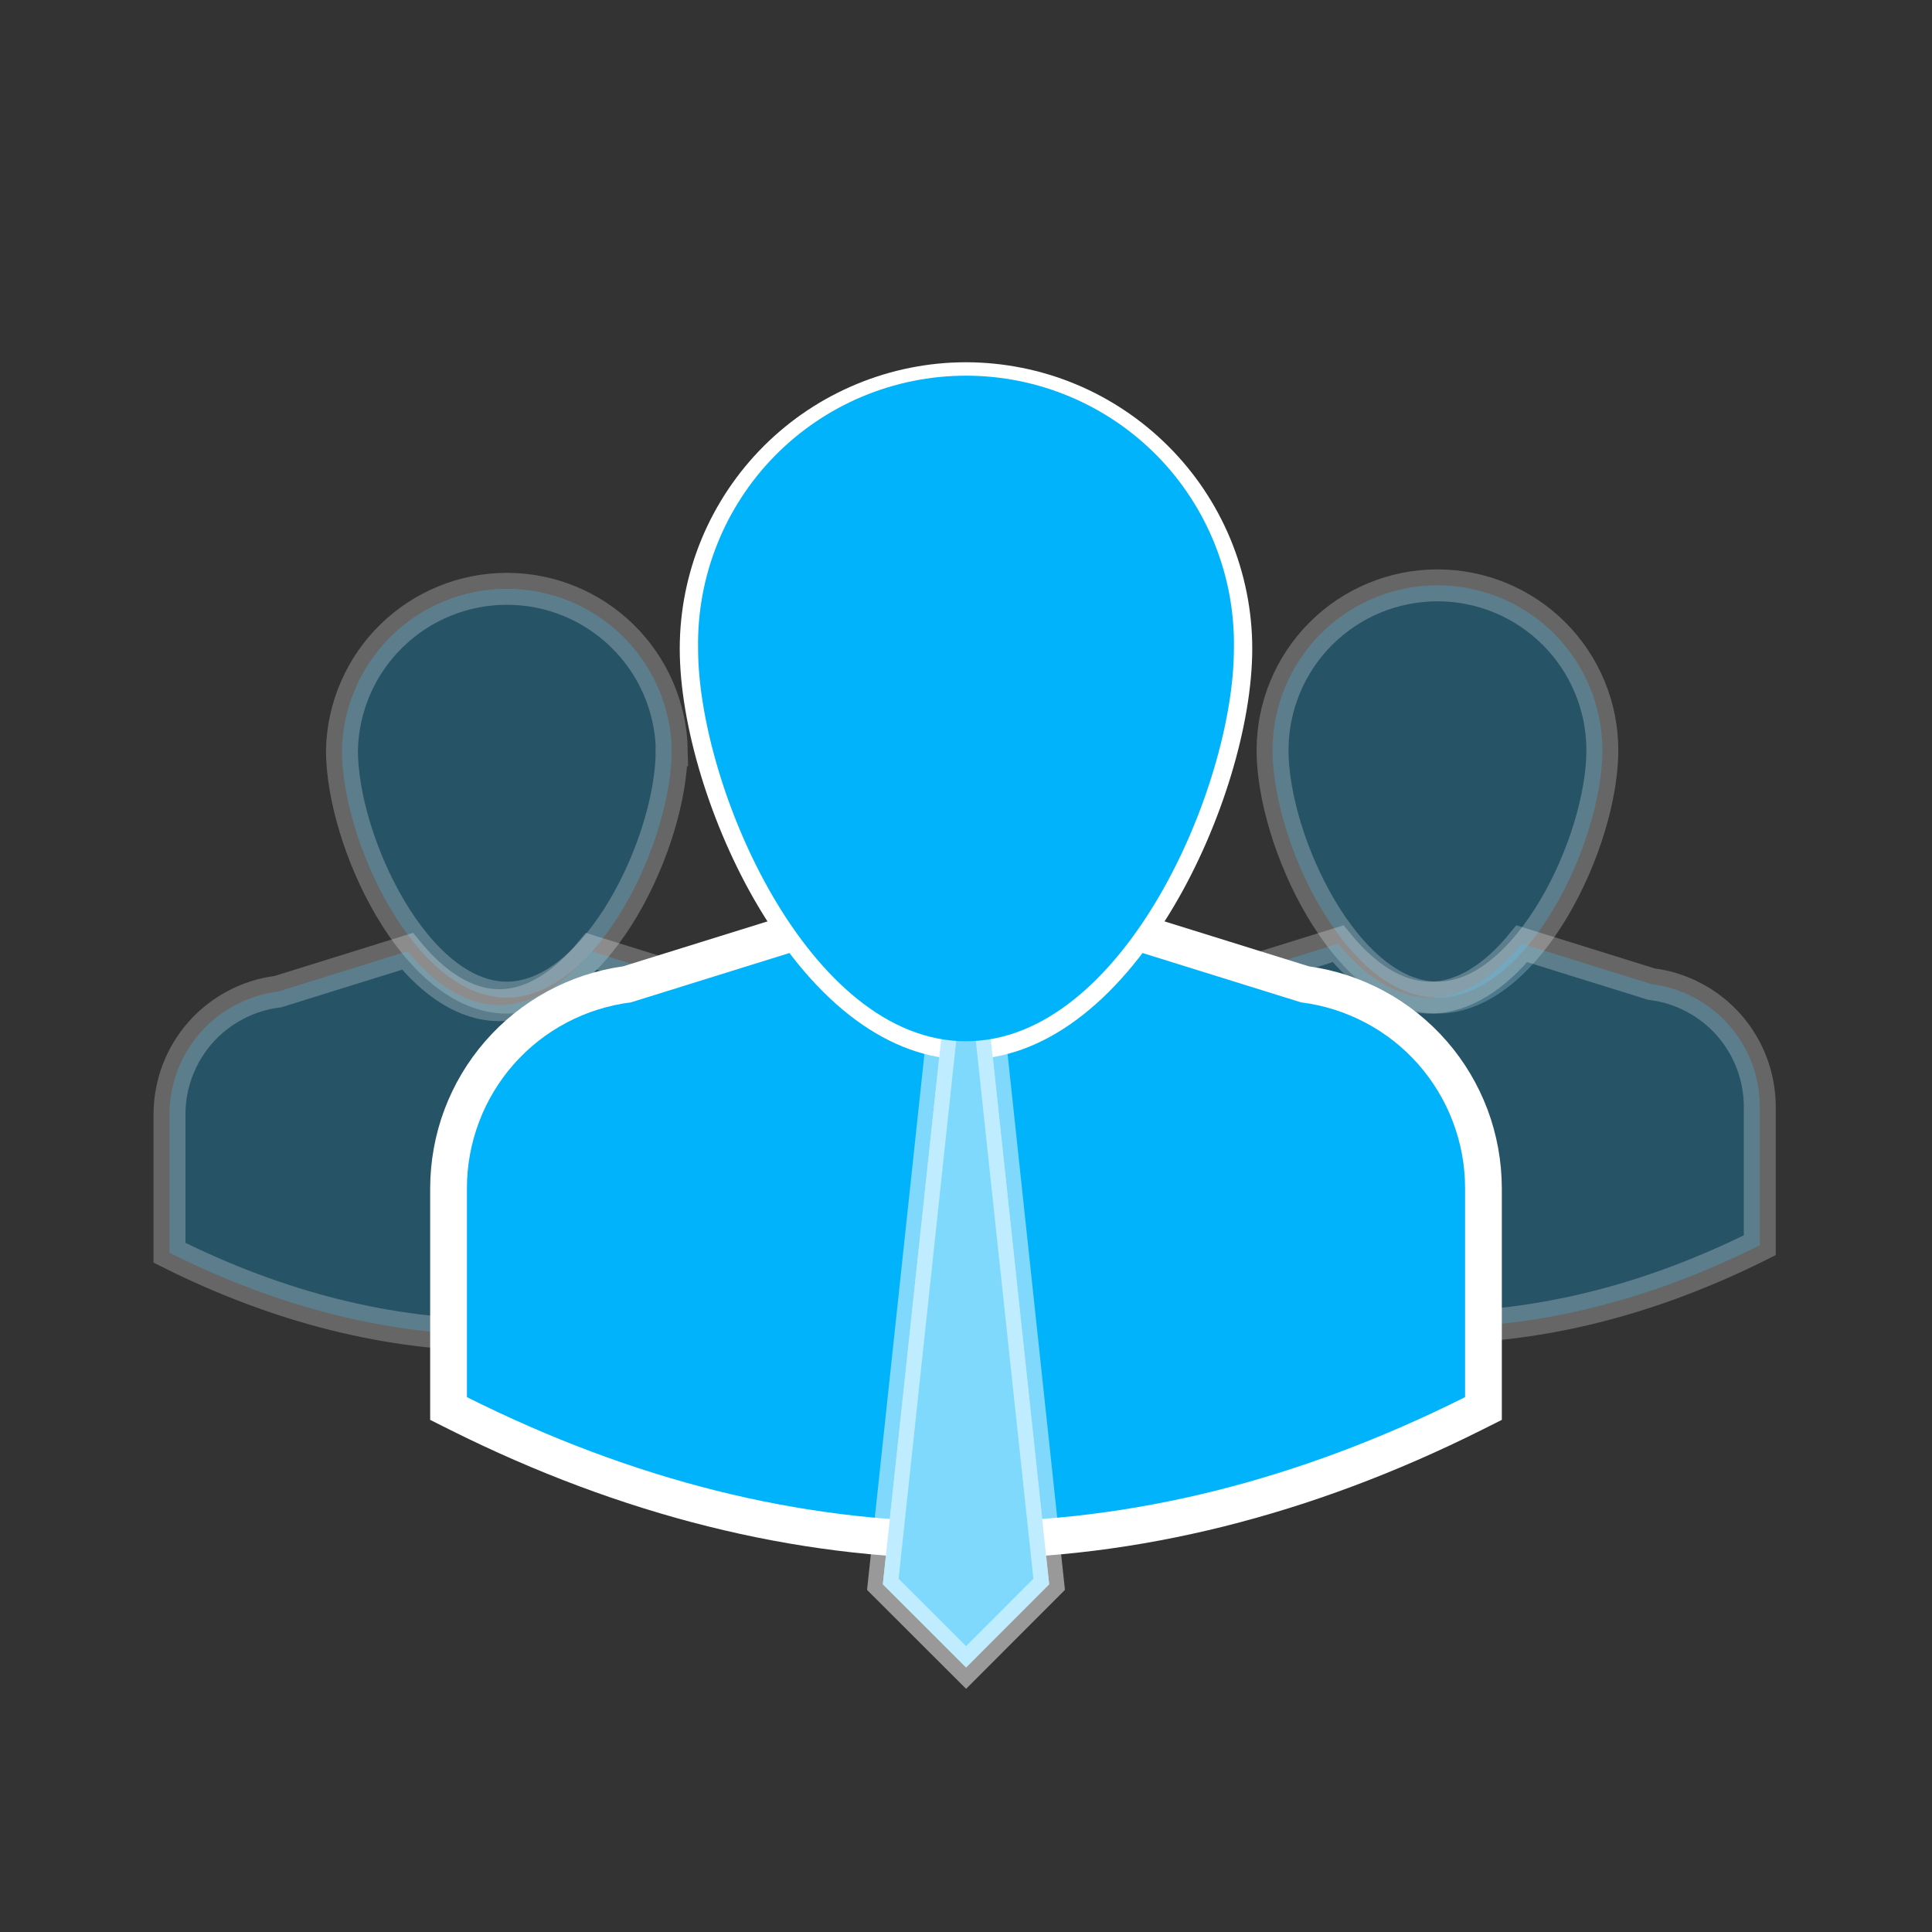 <svg version="1.2" baseProfile="tiny-ps" xmlns="http://www.w3.org/2000/svg" viewBox="0 0 256 256" width="256" height="256">
	<rect x="0" y="0" width="256" height="256" fill="#333333" stroke="none"/>
	<title>shared-admin-account-svg</title>
	<style>
		tspan { white-space:pre }
		.shp0 { opacity: 0.251;fill: #01b3fb;stroke: #ffffff;stroke-width: 4.23 } 
		.shp1 { fill: #01b3fb } 
		.shp2 { fill: #ffffff } 
		.shp3 { opacity: 0.502;fill: #01b3fb;stroke: #ffffff;stroke-width: 4 } 
	</style>
	<path id="Layer" class="shp0" d="M89 99.41C89 111.48 79.21 132.19 67.14 132.19C55.07 132.19 45.31 111.48 45.31 99.41C45.43 93.69 47.79 88.25 51.87 84.26C55.96 80.26 61.45 78.02 67.17 78.02C72.88 78.02 78.37 80.26 82.46 84.26C86.54 88.25 88.9 93.69 89.02 99.41L89 99.41Z" />
	<g id="Shared_Admin_Account">
		<path id="Layer" class="shp0" d="M212.32 99.41C212.32 111.48 202.54 132.19 190.47 132.19C178.4 132.19 168.62 111.48 168.62 99.41C168.62 93.62 170.92 88.06 175.02 83.96C179.12 79.86 184.68 77.56 190.47 77.56C196.26 77.56 201.82 79.86 205.92 83.96C210.02 88.06 212.32 93.62 212.32 99.41L212.32 99.41Z" />
		<path id="Layer" class="shp0" d="M95.51 131.4C97.48 131.64 99.38 132.24 101.13 133.17C102.89 134.09 104.46 135.33 105.77 136.81C107.08 138.3 108.11 140.01 108.81 141.86C109.51 143.71 109.87 145.68 109.87 147.66L109.87 166C80.74 180.57 51.6 180.57 22.46 166L22.46 147.66C22.46 145.68 22.82 143.71 23.52 141.86C24.22 140.01 25.25 138.3 26.56 136.81C27.87 135.33 29.44 134.09 31.2 133.17C32.95 132.24 34.85 131.64 36.82 131.4L54 126.05C57.47 130.3 61.65 133.19 66.16 133.19C70.67 133.19 74.86 130.3 78.34 126.05L95.51 131.4L95.51 131.4Z" />
		<path id="Layer" class="shp0" d="M218.82 130.4C220.79 130.64 222.69 131.24 224.44 132.17C226.2 133.09 227.77 134.33 229.08 135.81C230.39 137.3 231.42 139.01 232.12 140.86C232.82 142.71 233.18 144.68 233.18 146.66L233.18 165C204.03 179.57 174.9 179.57 145.77 165L145.77 146.66C145.77 144.68 146.13 142.72 146.83 140.86C147.53 139.01 148.56 137.3 149.87 135.82C151.18 134.33 152.75 133.1 154.5 132.17C156.25 131.25 158.15 130.65 160.12 130.4L177.3 125.05C180.78 129.3 184.96 132.19 189.47 132.19C193.98 132.19 198.17 129.3 201.65 125.05L218.82 130.4L218.82 130.4Z" />
		<path id="Layer" class="shp1" d="M127.99 204.09C105.68 204.09 83.06 198.45 60.79 187.31L59.44 186.64L59.44 157.41C59.44 154.14 60.04 150.89 61.19 147.83C62.34 144.77 64.04 141.95 66.2 139.49C68.35 137.03 70.93 134.97 73.81 133.43C76.7 131.88 79.83 130.87 83.08 130.43L110.42 121.9L111.47 123.12C115.12 127.64 121.04 133.04 127.99 133.04C134.95 133.04 140.83 127.64 144.53 123.12L145.58 121.9L172.92 130.43C176.17 130.87 179.3 131.88 182.19 133.43C185.07 134.98 187.65 137.03 189.81 139.49C191.96 141.95 193.66 144.78 194.81 147.84C195.97 150.9 196.56 154.15 196.56 157.42L196.56 186.65L195.21 187.32C172.94 198.45 150.32 204.09 127.99 204.09Z" />
		<path id="Layer" fill-rule="evenodd" class="shp2" d="M147.85 120.08L173.42 128.04C176.94 128.54 180.34 129.66 183.45 131.35C186.57 133.04 189.37 135.28 191.7 137.96C194.03 140.63 195.86 143.71 197.11 147.03C198.35 150.35 198.99 153.87 199 157.42L199 188.14L196.31 189.49C173.68 200.8 150.72 206.54 128.01 206.54C105.29 206.54 82.32 200.79 59.69 189.49L57 188.14L57 157.42C57.01 153.87 57.65 150.35 58.89 147.03C60.14 143.71 61.97 140.63 64.3 137.96C66.63 135.28 69.43 133.04 72.55 131.35C75.66 129.66 79.06 128.54 82.58 128.04L108.15 120.08L111.3 119.1L113.38 121.65C116.7 125.79 122.01 130.66 127.99 130.66C133.97 130.66 139.25 125.75 142.61 121.65L144.69 119.1L147.85 120.08ZM128.01 135.53C121.19 135.53 114.84 131.16 109.58 124.73L83.6 132.82C80.63 133.19 77.74 134.1 75.09 135.5C72.44 136.89 70.07 138.76 68.08 141.01C66.1 143.26 64.54 145.84 63.48 148.65C62.42 151.45 61.87 154.42 61.87 157.42L61.87 185.13C83.92 196.15 105.97 201.66 128.01 201.66C150.04 201.66 172.08 196.15 194.13 185.13L194.13 157.42C194.13 154.42 193.58 151.45 192.52 148.65C191.46 145.84 189.9 143.26 187.92 141.01C185.93 138.76 183.56 136.89 180.91 135.5C178.26 134.1 175.37 133.19 172.4 132.82L146.42 124.73C141.16 131.16 134.83 135.53 128.01 135.53Z" />
		<path id="Layer" fill-rule="evenodd" class="shp2" d="M128.01 48C132.99 48.01 137.92 48.99 142.52 50.9C147.11 52.81 151.29 55.61 154.81 59.13C158.34 62.65 161.13 66.83 163.04 71.43C164.94 76.03 165.93 80.96 165.93 85.94C165.93 96 161.86 109.4 155.57 120.04C147.81 133.16 138.03 140.38 128.01 140.38C117.98 140.38 108.19 133.16 100.43 120.04C94.14 109.42 90.07 96.02 90.07 85.94C90.07 80.96 91.06 76.03 92.96 71.43C94.87 66.83 97.67 62.64 101.19 59.12C104.71 55.6 108.89 52.81 113.49 50.9C118.09 48.99 123.03 48 128.01 48ZM128.01 52.87C123.66 52.87 119.36 53.72 115.35 55.39C111.34 57.05 107.69 59.48 104.62 62.55C101.55 65.62 99.11 69.27 97.45 73.28C95.79 77.3 94.94 81.6 94.94 85.94C94.94 104.2 109.75 135.53 128.01 135.53C146.26 135.53 161.06 104.21 161.06 85.94C161.06 81.6 160.21 77.3 158.55 73.29C156.89 69.27 154.45 65.63 151.38 62.56C148.31 59.49 144.67 57.05 140.66 55.39C136.65 53.73 132.35 52.87 128.01 52.87Z" />
		<path id="Layer" class="shp2" d="M139.02 209.93L128.01 220.95L116.98 209.93L125.24 132.78L130.76 132.78L139.02 209.93L139.02 209.93Z" />
		<path id="Layer" class="shp3" d="M139.02 209.93L128.01 220.95L116.98 209.93L125.24 132.78L130.76 132.78L139.02 209.93L139.02 209.93Z" />
		<path id="Layer" class="shp1" d="M127.99 137.97C107.14 137.97 92.5 104.21 92.5 85.94C92.33 76.41 95.99 67.21 102.66 60.41C109.34 53.61 118.47 49.78 128 49.78C137.53 49.78 146.66 53.61 153.34 60.41C160.01 67.21 163.67 76.41 163.5 85.94C163.5 104.21 148.86 137.97 127.99 137.97Z" />
	</g>
</svg>